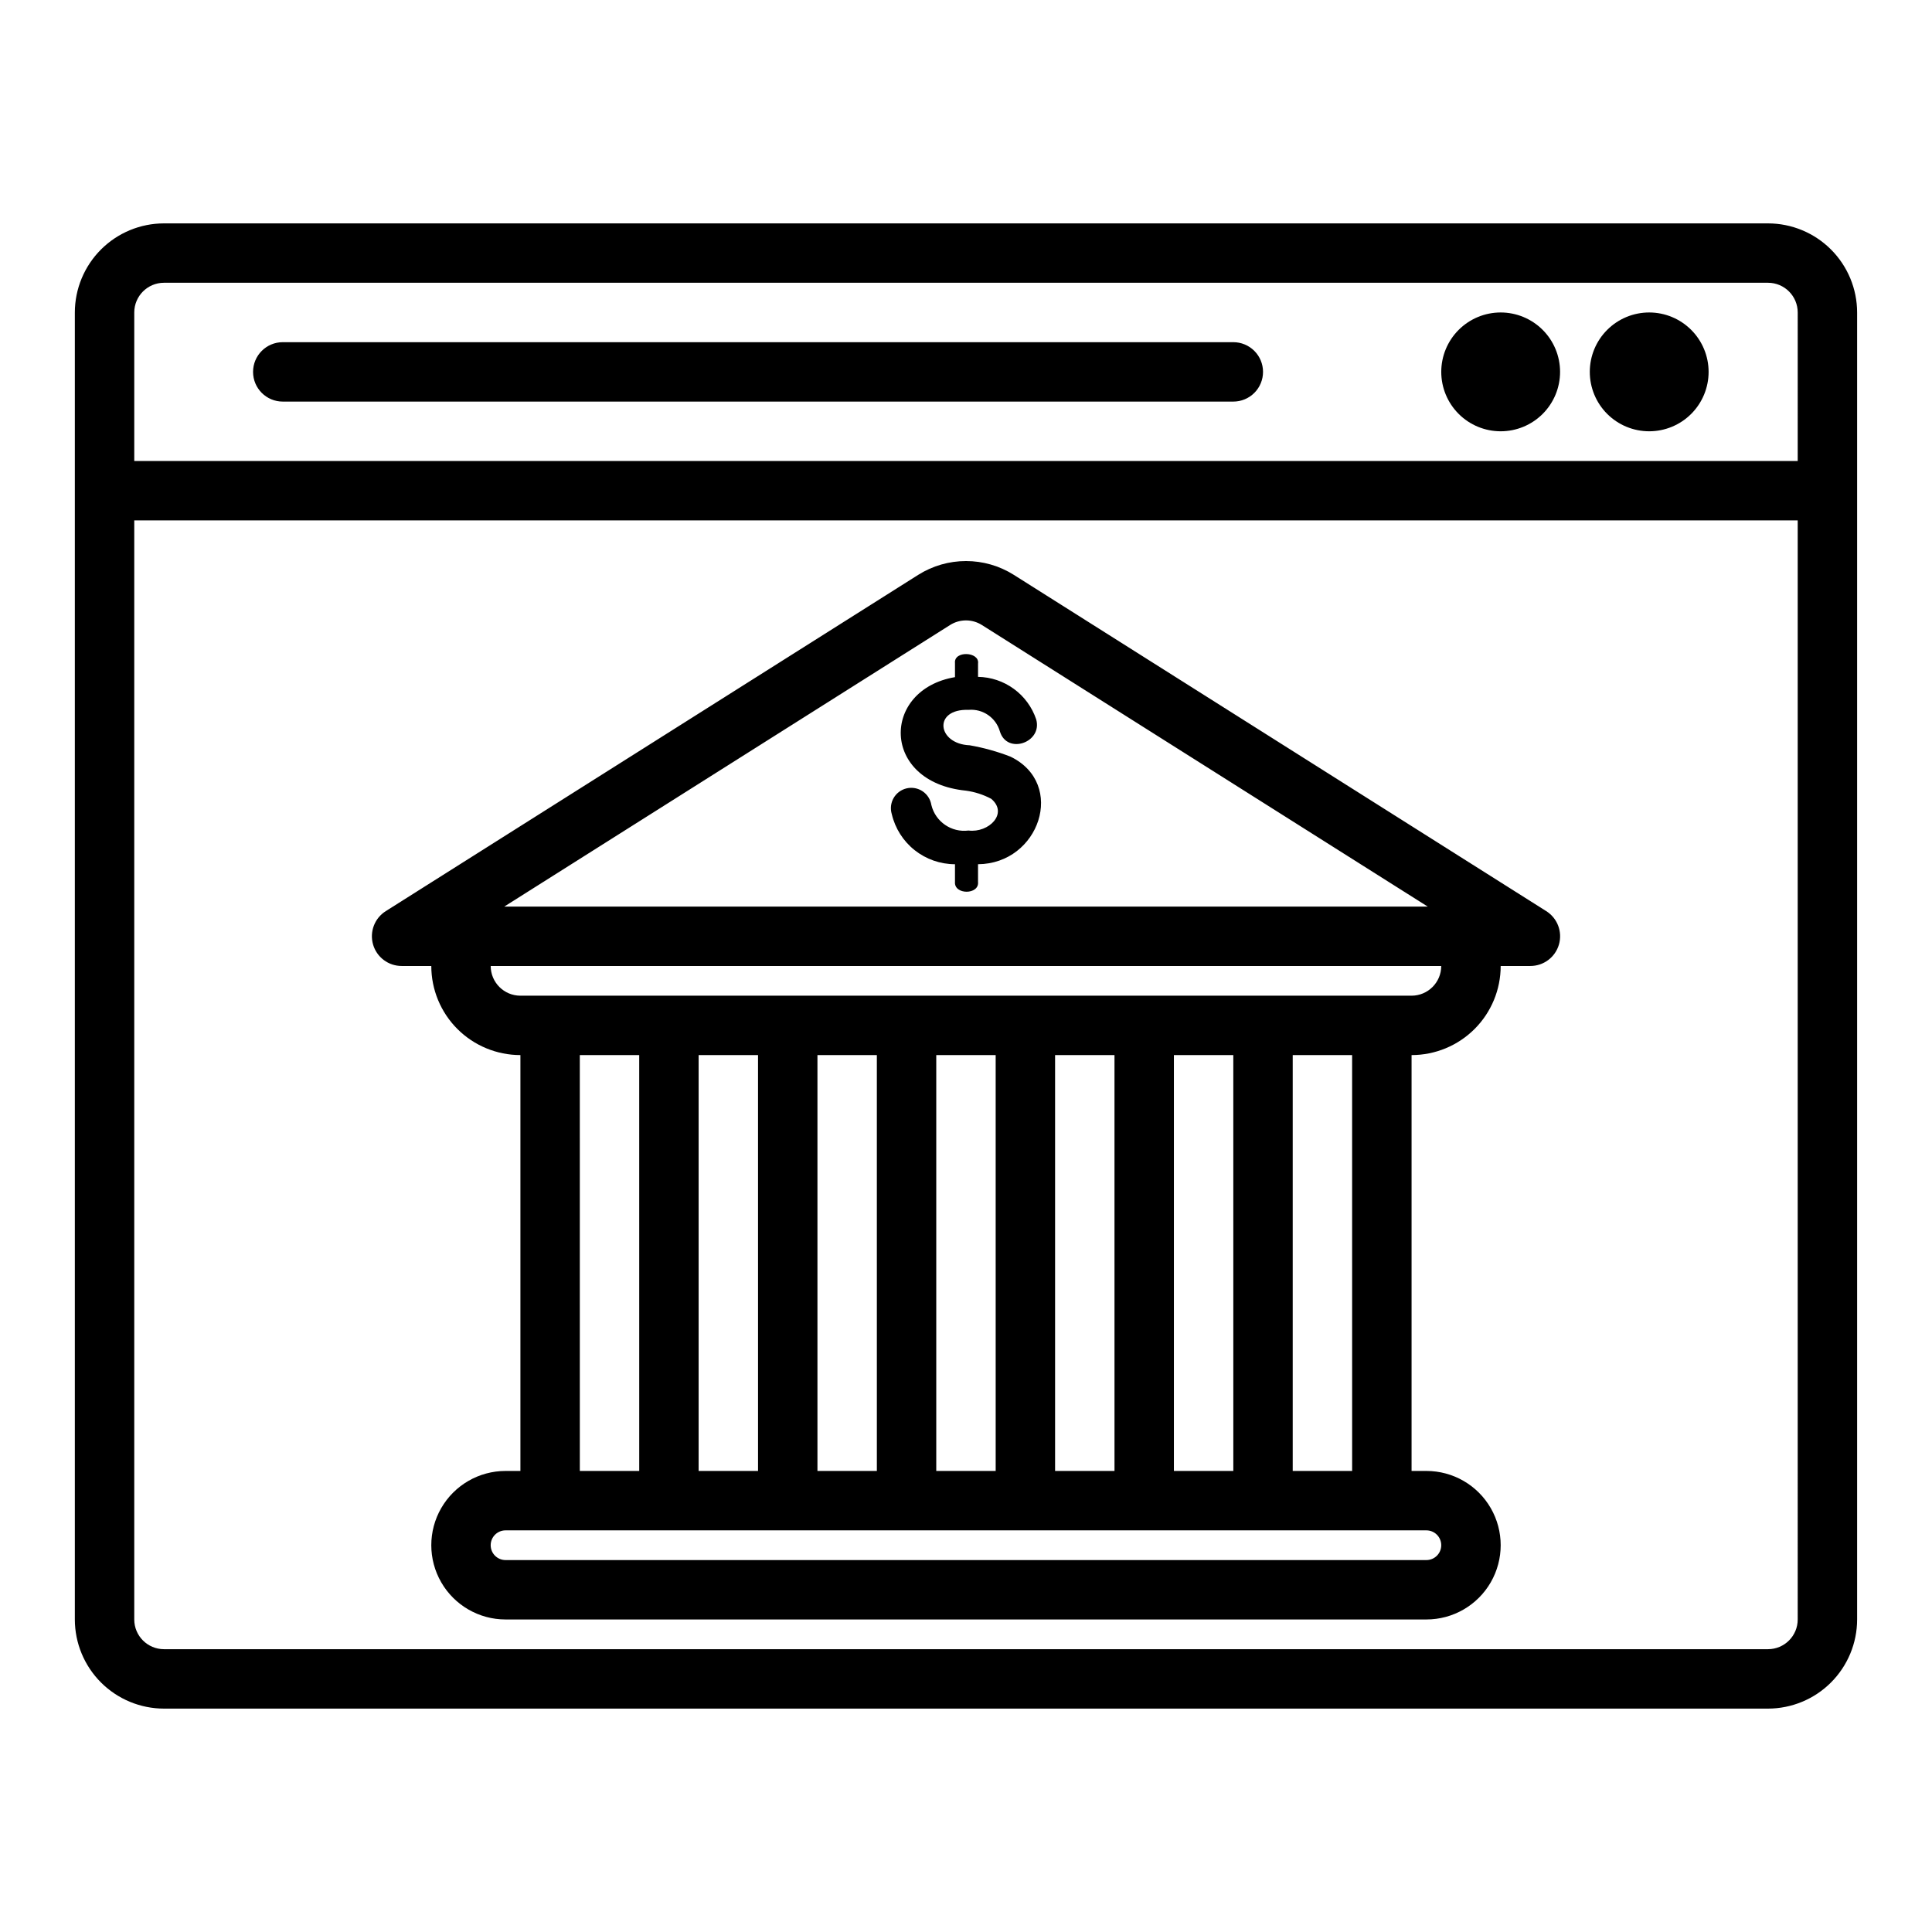 <?xml version="1.0" encoding="UTF-8"?>
<!-- Uploaded to: ICON Repo, www.svgrepo.com, Generator: ICON Repo Mixer Tools -->
<svg fill="#000000" width="800px" height="800px" version="1.1" viewBox="144 144 512 512" xmlns="http://www.w3.org/2000/svg">
 <path d="m612.54 203.2h-425.09c-6.262 0.004-12.262 2.496-16.691 6.922-4.426 4.43-6.918 10.43-6.926 16.691v346.37c0.008 6.262 2.5 12.262 6.926 16.691 4.43 4.426 10.43 6.918 16.691 6.926h425.09c6.262-0.008 12.266-2.5 16.691-6.926 4.426-4.43 6.918-10.43 6.926-16.691v-346.37c-0.008-6.262-2.5-12.262-6.926-16.691-4.426-4.426-10.43-6.918-16.691-6.922zm7.871 369.98c0 4.348-3.523 7.867-7.871 7.871h-425.09c-4.344-0.004-7.867-3.527-7.871-7.871v-291.27h440.83zm0-307.01h-440.83v-39.363c0.004-4.344 3.527-7.867 7.871-7.871h425.09c4.348 0.004 7.871 3.527 7.871 7.871zm-23.617-23.617h0.004c0 4.176-1.66 8.18-4.613 11.133s-6.957 4.609-11.133 4.609c-4.176 0-8.18-1.656-11.133-4.609s-4.609-6.957-4.609-11.133c0-4.176 1.656-8.18 4.609-11.133s6.957-4.613 11.133-4.613c4.176 0 8.18 1.66 11.133 4.613s4.613 6.957 4.613 11.133zm-39.359 0c0 4.176-1.656 8.18-4.609 11.133s-6.957 4.609-11.133 4.609c-4.176 0-8.18-1.656-11.133-4.609s-4.613-6.957-4.613-11.133c0-4.176 1.66-8.18 4.613-11.133s6.957-4.613 11.133-4.613c4.176 0 8.18 1.66 11.133 4.613s4.609 6.957 4.609 11.133zm-78.719 0c0 2.086-0.828 4.09-2.305 5.566-1.477 1.477-3.481 2.305-5.566 2.305h-251.91c-4.348 0-7.871-3.523-7.871-7.871s3.523-7.871 7.871-7.871h251.91c2.086 0 4.09 0.828 5.566 2.305 1.477 1.477 2.305 3.477 2.305 5.566zm-228.29 157.44h7.871c0 6.262 2.488 12.27 6.918 16.699 4.43 4.426 10.438 6.914 16.699 6.914v110.21h-3.938c-7.031 0-13.527 3.75-17.043 9.84-3.516 6.09-3.516 13.59 0 19.68s10.012 9.84 17.043 9.84h244.04c7.031 0 13.527-3.75 17.043-9.84s3.516-13.59 0-19.68c-3.516-6.09-10.012-9.84-17.043-9.84h-3.938v-110.21c6.266 0 12.27-2.488 16.699-6.914 4.43-4.43 6.918-10.438 6.918-16.699h7.871c3.508 0 6.59-2.316 7.566-5.684 0.977-3.371-0.395-6.977-3.359-8.848l-141.16-89.152c-3.781-2.371-8.152-3.625-12.613-3.625s-8.832 1.254-12.613 3.625l-141.16 89.152c-2.969 1.871-4.336 5.477-3.363 8.848 0.977 3.367 4.059 5.684 7.566 5.684zm47.23 23.617h15.742l0.004 110.21h-15.742zm157.44 0h15.742l0.004 110.21h-15.746zm-15.742 110.21h-15.746v-110.21h15.742zm-31.488 0h-15.746v-110.21h15.742zm-31.488 0h-15.746v-110.21h15.742zm-31.488 0h-15.746v-110.21h15.742zm177.12 15.742c2.172 0 3.934 1.762 3.934 3.938 0 2.172-1.762 3.934-3.934 3.934h-244.04c-2.172 0-3.934-1.762-3.934-3.934 0-2.176 1.762-3.938 3.934-3.938zm-19.68-15.742h-15.746v-110.21h15.742zm15.742-125.95h-236.16c-4.348-0.004-7.867-3.527-7.871-7.871h251.9c0 4.344-3.523 7.867-7.871 7.871zm-122.28-98.242c2.57-1.617 5.836-1.617 8.406 0l118.16 74.625h-244.72zm7.394 63.402v4.684c0.383 3.453-6.391 3.488-6.106 0v-4.684h-0.004c-3.879-0.004-7.644-1.316-10.684-3.727-3.039-2.41-5.176-5.777-6.062-9.555-0.434-1.43-0.258-2.981 0.492-4.273 0.75-1.297 2.004-2.219 3.461-2.555 1.461-0.336 2.992-0.051 4.231 0.789 1.238 0.836 2.074 2.152 2.309 3.629 1.078 4.434 5.32 7.348 9.848 6.762 5.359 0.668 10.621-4.512 6.023-8.398v-0.004c-2.094-1.113-4.367-1.844-6.715-2.164-22.621-2.254-22.434-26.789-2.898-30.082v-3.727c-0.348-3.356 6.547-3.047 6.109 0.109v3.543h-0.004c3.418 0.055 6.734 1.168 9.496 3.184s4.828 4.84 5.918 8.078c1.742 6.133-7.715 9.434-9.617 3.199v0.004c-1.039-3.641-4.504-6.039-8.277-5.723-9.543-0.316-8.34 9.031 0.23 9.387v-0.004c3.711 0.648 7.348 1.656 10.855 3.019 14.859 7.207 7.656 28.395-8.605 28.508z"/>
</svg>